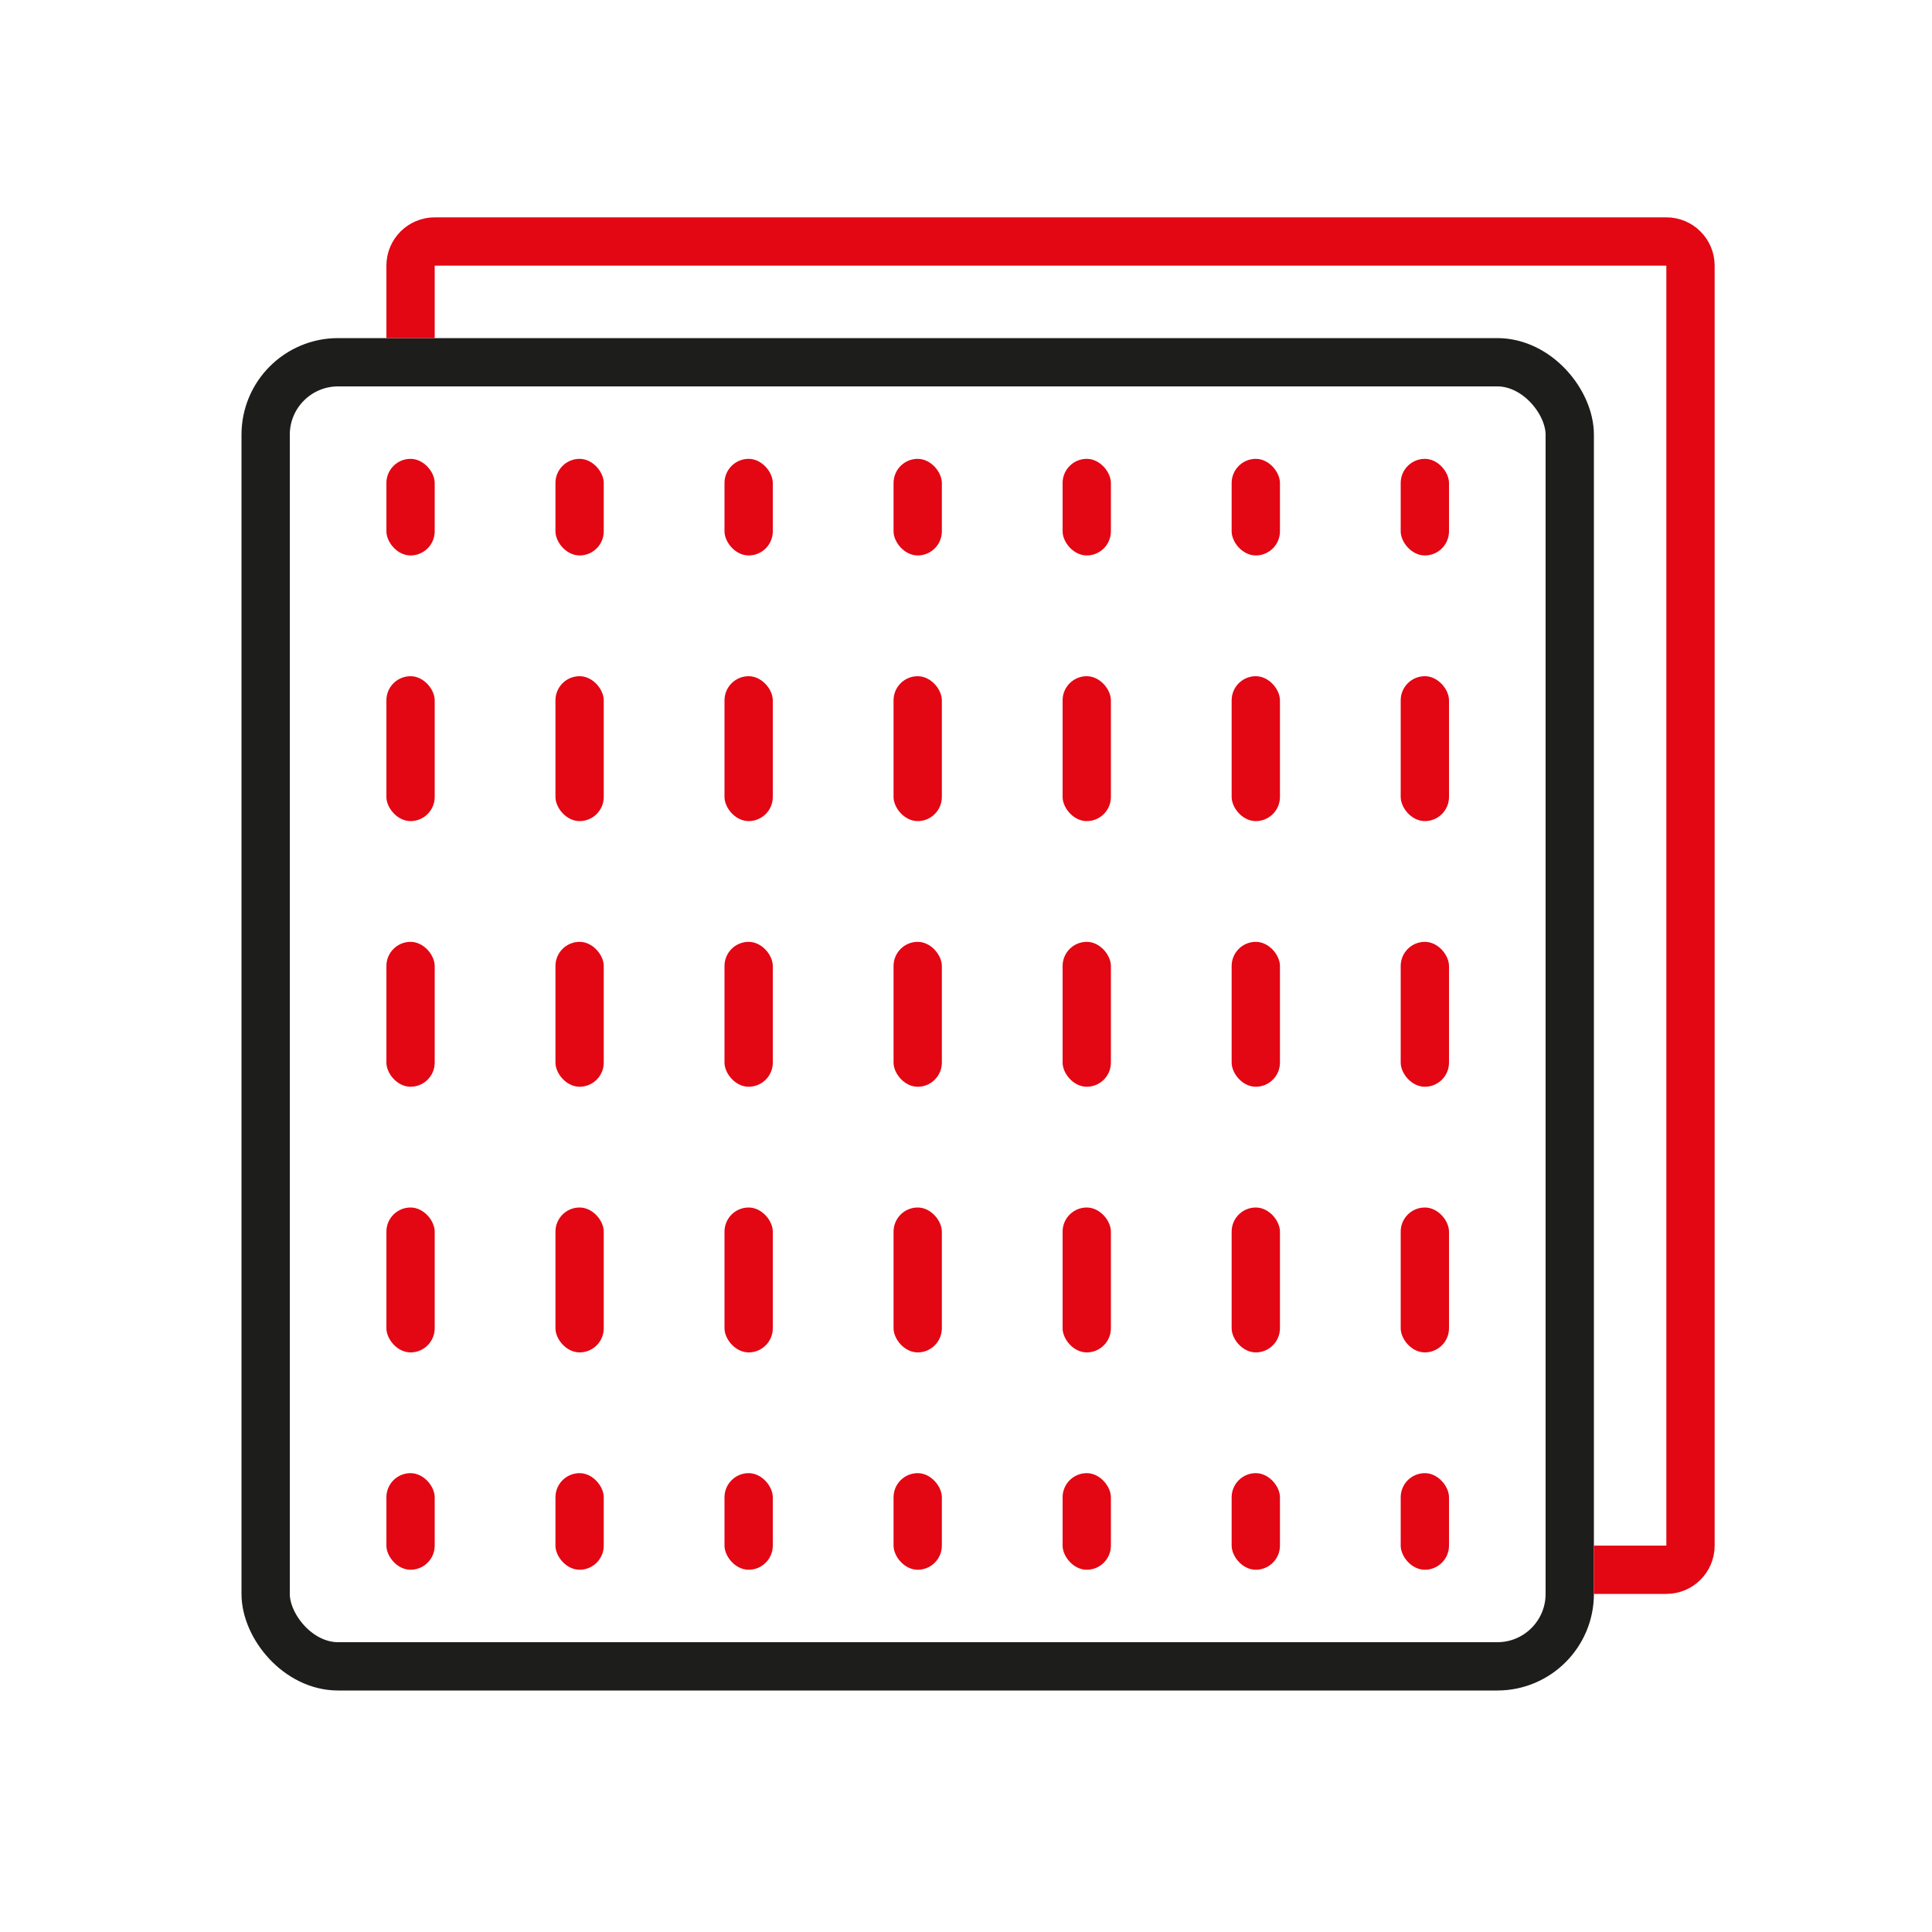 <svg width="80" height="80" viewBox="0 0 80 80" fill="none" xmlns="http://www.w3.org/2000/svg">
<rect x="11" y="15" width="54" height="54" rx="3" stroke="#1D1D1B" stroke-width="2"/>
<rect x="16" y="19" width="2" height="4" rx="1" fill="#E30613"/>
<rect x="23" y="19" width="2" height="4" rx="1" fill="#E30613"/>
<rect x="30" y="19" width="2" height="4" rx="1" fill="#E30613"/>
<rect x="37" y="19" width="2" height="4" rx="1" fill="#E30613"/>
<rect x="44" y="19" width="2" height="4" rx="1" fill="#E30613"/>
<rect x="51" y="19" width="2" height="4" rx="1" fill="#E30613"/>
<rect x="58" y="19" width="2" height="4" rx="1" fill="#E30613"/>
<rect x="16" y="28" width="2" height="6" rx="1" fill="#E30613"/>
<rect x="23" y="28" width="2" height="6" rx="1" fill="#E30613"/>
<rect x="30" y="28" width="2" height="6" rx="1" fill="#E30613"/>
<rect x="37" y="28" width="2" height="6" rx="1" fill="#E30613"/>
<rect x="44" y="28" width="2" height="6" rx="1" fill="#E30613"/>
<rect x="51" y="28" width="2" height="6" rx="1" fill="#E30613"/>
<rect x="58" y="28" width="2" height="6" rx="1" fill="#E30613"/>
<rect x="16" y="39" width="2" height="6" rx="1" fill="#E30613"/>
<rect x="23" y="39" width="2" height="6" rx="1" fill="#E30613"/>
<rect x="30" y="39" width="2" height="6" rx="1" fill="#E30613"/>
<rect x="37" y="39" width="2" height="6" rx="1" fill="#E30613"/>
<rect x="44" y="39" width="2" height="6" rx="1" fill="#E30613"/>
<rect x="51" y="39" width="2" height="6" rx="1" fill="#E30613"/>
<rect x="58" y="39" width="2" height="6" rx="1" fill="#E30613"/>
<rect x="16" y="50" width="2" height="6" rx="1" fill="#E30613"/>
<rect x="23" y="50" width="2" height="6" rx="1" fill="#E30613"/>
<rect x="30" y="50" width="2" height="6" rx="1" fill="#E30613"/>
<rect x="37" y="50" width="2" height="6" rx="1" fill="#E30613"/>
<rect x="44" y="50" width="2" height="6" rx="1" fill="#E30613"/>
<rect x="51" y="50" width="2" height="6" rx="1" fill="#E30613"/>
<rect x="58" y="50" width="2" height="6" rx="1" fill="#E30613"/>
<rect x="16" y="61" width="2" height="4" rx="1" fill="#E30613"/>
<rect x="23" y="61" width="2" height="4" rx="1" fill="#E30613"/>
<rect x="30" y="61" width="2" height="4" rx="1" fill="#E30613"/>
<rect x="37" y="61" width="2" height="4" rx="1" fill="#E30613"/>
<rect x="44" y="61" width="2" height="4" rx="1" fill="#E30613"/>
<rect x="51" y="61" width="2" height="4" rx="1" fill="#E30613"/>
<rect x="58" y="61" width="2" height="4" rx="1" fill="#E30613"/>
<path d="M17 14V11C17 10.448 17.448 10 18 10H69C69.552 10 70 10.448 70 11V64C70 64.552 69.552 65 69 65H66" stroke="#E30613" stroke-width="2"/>
</svg>

